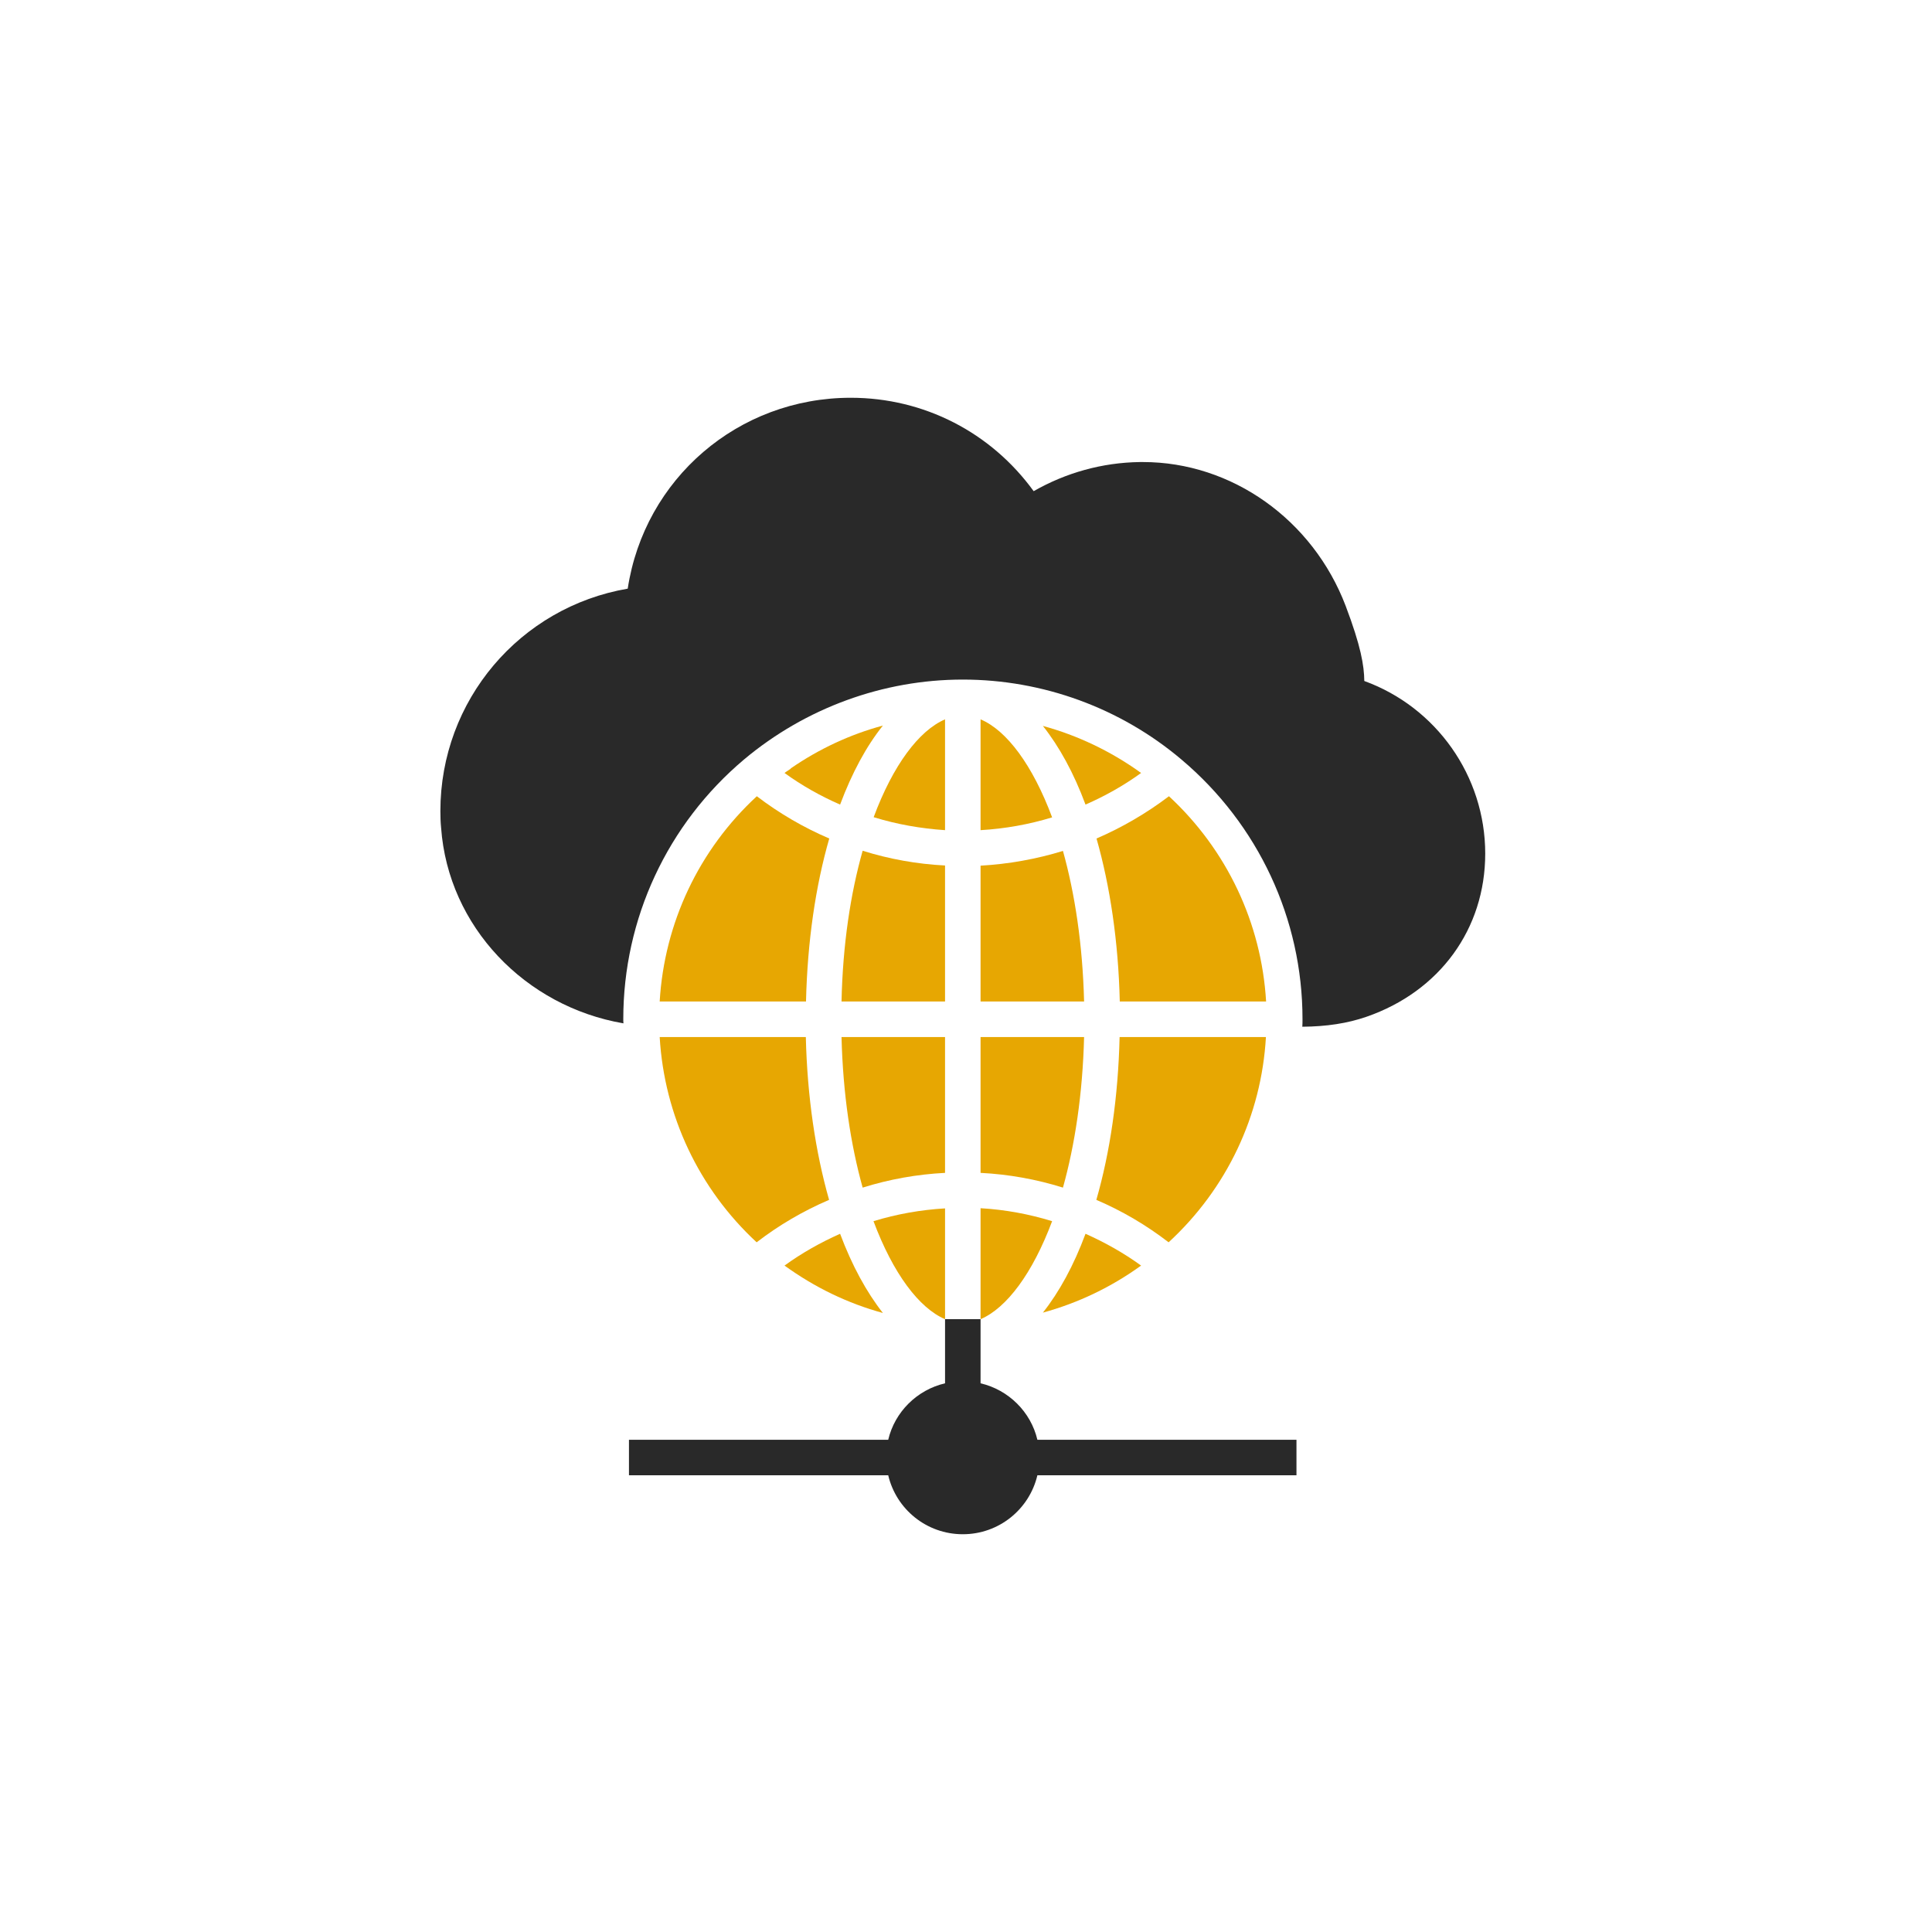 <svg width="272" height="272" viewBox="0 0 272 272" fill="none" xmlns="http://www.w3.org/2000/svg">
<path d="M192.075 95.875C192.05 93.7 191.6 90.975 189.45 85.3C184.825 73.15 173.4 65.05 160.925 65.05H160.475C155.175 65.125 150.075 66.55 145.525 69.15C139.525 60.875 130.075 56 119.775 56C103.9 56 90.725 67.425 88.375 82.875C73.2 85.475 62 98.6 62 114.2C62 115 62.025 115.775 62.1 116.525C63.1 130.45 73.95 141.7 87.775 144.075C87.75 143.875 87.75 143.675 87.75 143.475C87.75 129.35 93.95 116.025 104.75 106.925C113.4 99.675 124.325 95.675 135.55 95.675C146.825 95.675 157.75 99.675 166.325 106.925C177.15 116.05 183.375 129.375 183.375 143.475V143.5C183.375 143.85 183.375 144.2 183.35 144.55C186.75 144.525 189.7 144.075 192.375 143.15C202.7 139.575 209.1 130.775 209.1 120.175C209.1 109.25 202.2 99.55 192.075 95.875Z" fill="#292929"/>
<path d="M133.05 121.85C129.1 121.65 125.2 120.95 121.45 119.775C119.75 125.775 118.65 132.95 118.475 141H133.05V121.85Z" fill="#E7A702"/>
<path d="M133.05 146H118.475C118.675 154.025 119.775 161.2 121.45 167.2C125.2 166.025 129.1 165.325 133.05 165.125V146Z" fill="#E7A702"/>
<path d="M92.875 146C93.525 157.075 98.4 167.375 106.525 174.9C109.675 172.475 113.1 170.475 116.725 168.925C114.825 162.25 113.65 154.45 113.45 146H92.875Z" fill="#E7A702"/>
<path d="M133.05 101.275C129.375 102.85 125.725 107.725 123 115.05C126.25 116.05 129.625 116.65 133.05 116.875V101.275Z" fill="#E7A702"/>
<path d="M92.875 141H113.475C113.675 132.525 114.825 124.725 116.75 118.05C113.125 116.5 109.7 114.5 106.55 112.1C98.4 119.625 93.525 129.95 92.875 141Z" fill="#E7A702"/>
<path d="M118.275 173.7C115.525 174.925 112.9 176.4 110.45 178.175C114.7 181.25 119.35 183.5 124.3 184.85C122 181.925 119.95 178.175 118.275 173.7Z" fill="#E7A702"/>
<path d="M122.976 171.925C125.726 179.275 129.376 184.15 133.051 185.725V170.125C129.626 170.325 126.251 170.925 122.976 171.925Z" fill="#E7A702"/>
<path d="M110.45 108.825C112.9 110.6 115.525 112.075 118.275 113.275C119.95 108.8 121.975 105.05 124.3 102.15C119.675 103.4 115.325 105.425 111.3 108.2C111.3 108.2 111.325 108.2 111.325 108.225C111.1 108.375 110.875 108.525 110.65 108.675C110.6 108.725 110.525 108.775 110.45 108.825Z" fill="#E7A702"/>
<path d="M138.05 185.725C141.725 184.15 145.375 179.275 148.125 171.925C144.875 170.925 141.5 170.3 138.05 170.1V185.725Z" fill="#E7A702"/>
<path d="M138.05 101.275V116.875C141.475 116.675 144.85 116.075 148.125 115.075C145.375 107.7 141.725 102.825 138.05 101.275Z" fill="#E7A702"/>
<path d="M146.825 102.2C149.125 105.1 151.175 108.825 152.825 113.275C155.575 112.075 158.2 110.6 160.65 108.825C160.6 108.775 160.525 108.725 160.475 108.7C160.425 108.675 160.4 108.65 160.35 108.625H160.375C156.25 105.7 151.675 103.525 146.825 102.2Z" fill="#E7A702"/>
<path d="M138.05 165.125C142 165.325 145.9 166.025 149.65 167.2C151.325 161.2 152.425 154.025 152.625 146H138.05V165.125Z" fill="#E7A702"/>
<path d="M138.05 141H152.625C152.425 132.975 151.325 125.8 149.65 119.8C145.9 120.95 142 121.65 138.05 121.875V141Z" fill="#E7A702"/>
<path d="M178.225 146H157.625C157.425 154.45 156.275 162.25 154.35 168.925C157.975 170.475 161.375 172.475 164.525 174.9C172.725 167.35 177.6 157.05 178.225 146Z" fill="#E7A702"/>
<path d="M154.375 118.05C156.275 124.725 157.45 132.525 157.65 141H178.25C177.6 129.95 172.725 119.65 164.575 112.1C161.4 114.5 157.975 116.5 154.375 118.05Z" fill="#E7A702"/>
<path d="M146.825 184.8C151.775 183.45 156.475 181.2 160.65 178.175C158.2 176.4 155.575 174.925 152.825 173.7C151.175 178.15 149.125 181.9 146.825 184.8Z" fill="#E7A702"/>
<path d="M138.05 194.75V185.725H133.05V194.75C129.1 195.675 125.975 198.775 125.05 202.7H88.55V207.7H125.05C126.175 212.475 130.45 216 135.55 216C140.65 216 144.925 212.475 146.05 207.7H182.525V202.7H146.05C145.125 198.775 142 195.675 138.05 194.75Z" fill="#292929"/>
</svg>
